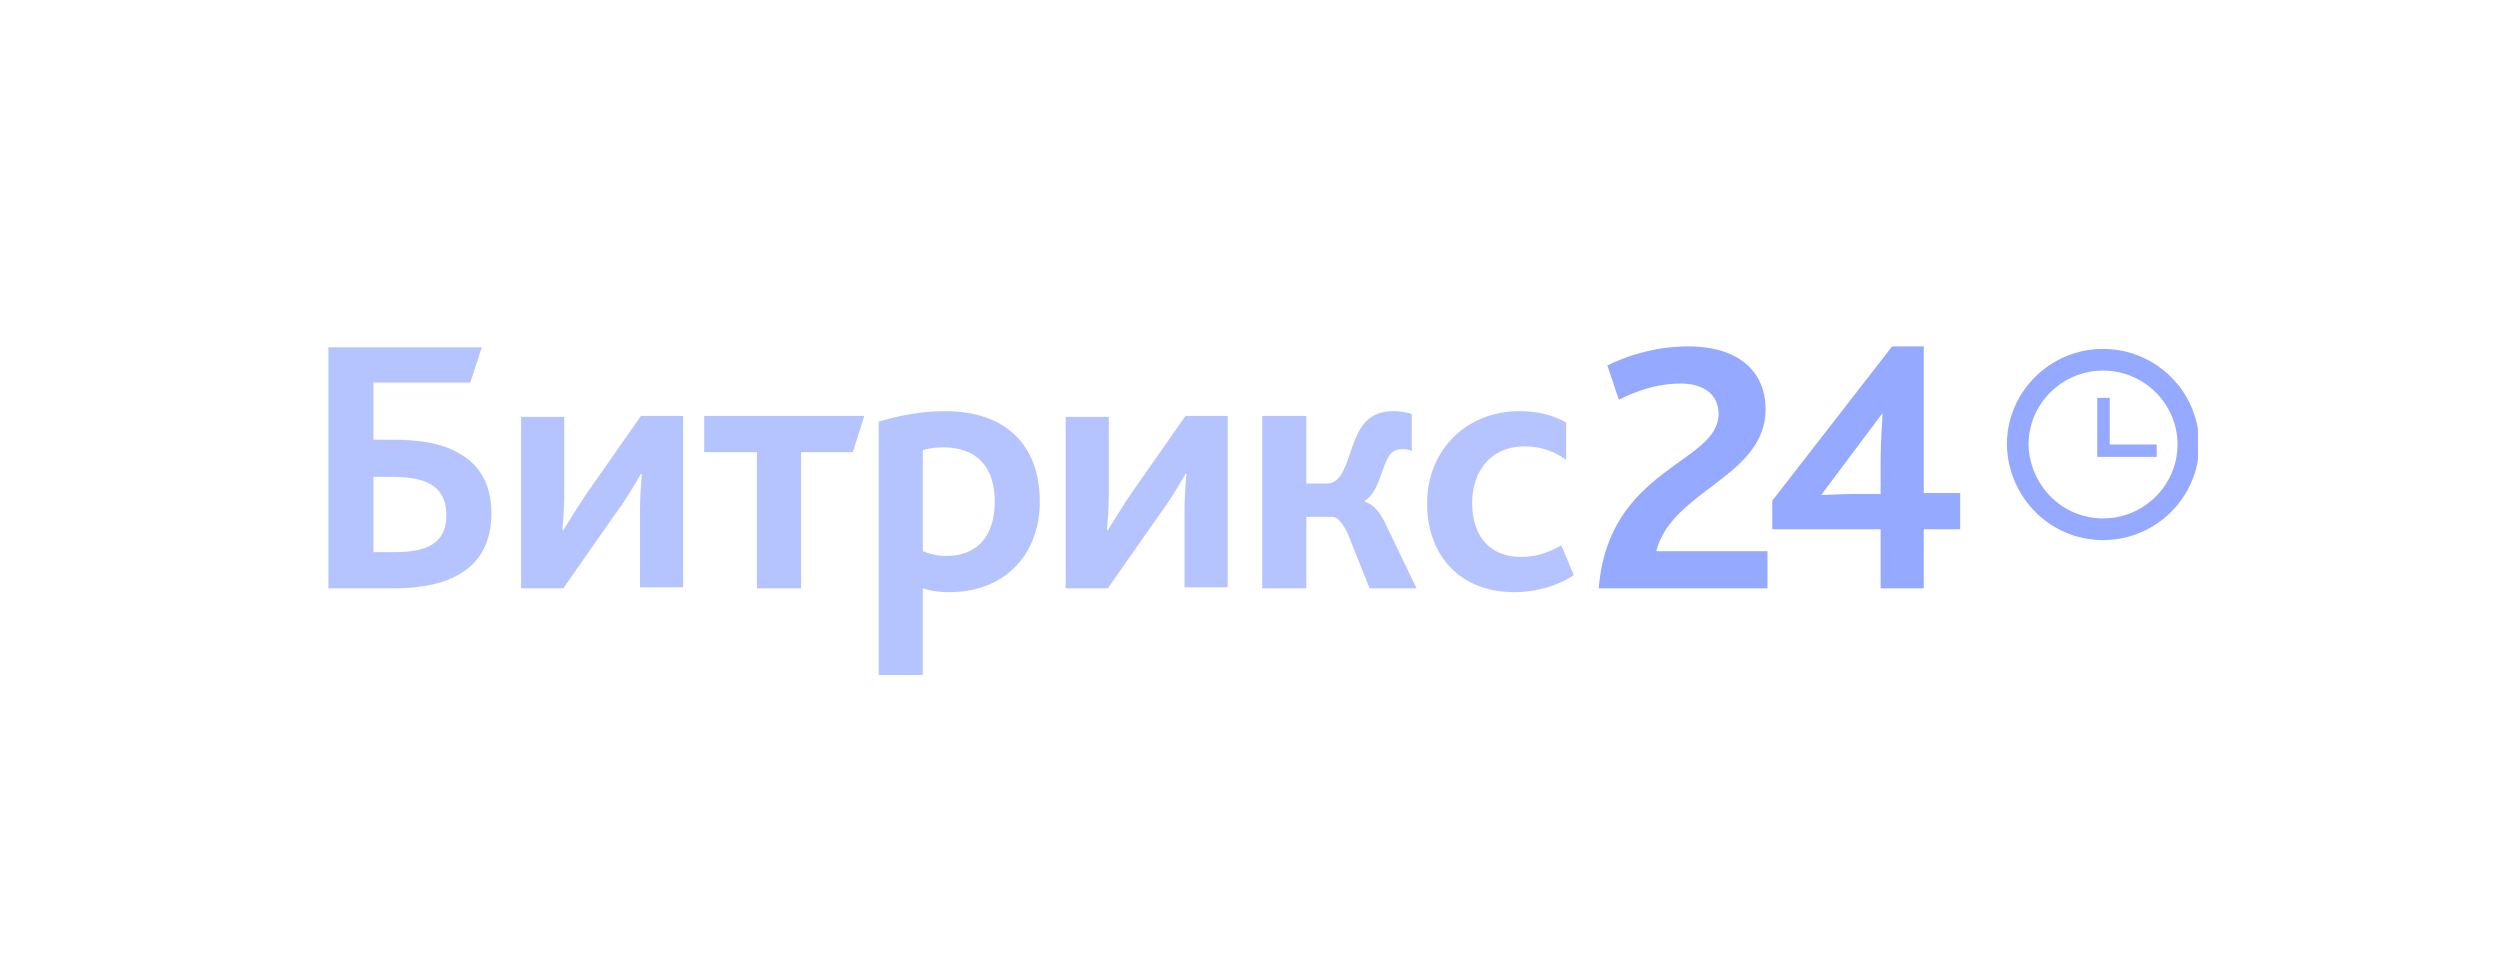 <?xml version="1.0" encoding="UTF-8"?> <svg xmlns="http://www.w3.org/2000/svg" width="204" height="80" fill="none"><g clip-path="url(#a)"><path fill="#94A9FF" d="M130.457 48.006h13.769v-3.03h-9.075c1.252-4.974 8.919-6.063 8.919-11.58 0-2.953-2.034-5.13-6.337-5.13-2.66 0-5.007.778-6.572 1.555l.939 2.798c1.408-.7 3.051-1.322 5.085-1.322 1.565 0 3.051.7 3.051 2.487 0 4.041-8.997 4.352-9.779 14.222Zm14.16-4.818h8.841v4.818h3.52v-4.818h2.973v-2.953h-2.973V28.267h-2.582l-9.779 12.59v2.33Zm3.99-2.798 5.007-6.683c0 .544-.156 2.253-.156 3.808v2.797h-2.347c-.705 0-2.034.078-2.504.078Z"></path><path fill="#B5C4FF" d="M30.474 45.053v-6.14h1.486c1.33 0 2.425.156 3.208.623.782.466 1.252 1.243 1.252 2.486 0 2.099-1.252 3.031-4.225 3.031h-1.721Zm-3.599 2.953h5.242c5.867 0 7.98-2.564 7.98-6.139 0-2.41-1.017-4.041-2.817-4.974-1.408-.777-3.207-1.01-5.398-1.01h-1.408V31.22h7.901l.94-2.875H26.796v19.661h.078Zm15.647 0h3.442l4.46-6.372c.86-1.166 1.486-2.332 1.877-2.953h.078a33.981 33.981 0 0 0-.156 3.03v6.218h3.52V33.94h-3.442l-4.46 6.373c-.782 1.165-1.486 2.331-1.877 2.953h-.078c.078-.855.156-1.943.156-3.031v-6.217h-3.52v13.988Zm19.245 0h3.599V36.893h4.224l.94-2.953H57.463v2.953h4.303v11.113Zm10.014 7.072h3.52v-7.072c.705.234 1.409.311 2.191.311 4.46 0 7.354-3.03 7.354-7.383 0-4.507-2.66-7.382-7.745-7.382-1.956 0-3.834.388-5.398.854v20.672h.078Zm3.52-10.102v-8.238a5.591 5.591 0 0 1 1.643-.233c2.582 0 4.225 1.399 4.225 4.43 0 2.72-1.33 4.43-3.99 4.43-.704 0-1.252-.156-1.877-.39Zm11.657 3.03H90.4l4.46-6.372c.86-1.166 1.486-2.332 1.877-2.953h.079a33.978 33.978 0 0 0-.157 3.03v6.218h3.521V33.94h-3.443l-4.459 6.373c-.782 1.165-1.486 2.331-1.878 2.953h-.078a33.94 33.94 0 0 0 .157-3.031v-6.217h-3.52v13.988Zm16.038 0h3.599v-5.828h2.112c.391 0 .782.388 1.252 1.321l1.799 4.507h3.834l-2.582-5.362c-.47-.932-.939-1.476-1.643-1.71v-.077c1.173-.7 1.33-2.72 2.034-3.73.235-.311.548-.467 1.017-.467.235 0 .548 0 .782.156v-3.031c-.391-.156-1.095-.233-1.486-.233-1.252 0-2.034.466-2.582 1.243-1.173 1.71-1.173 4.663-2.894 4.663h-1.643V33.94h-3.599v14.066Zm20.575.311c1.956 0 3.756-.621 4.851-1.399l-1.017-2.409c-1.017.544-1.956.933-3.286.933-2.425 0-3.99-1.554-3.99-4.43 0-2.564 1.565-4.585 4.225-4.585 1.408 0 2.425.389 3.442 1.088v-3.03c-.782-.467-2.034-.933-3.833-.933-4.225 0-7.511 3.108-7.511 7.538 0 4.041 2.504 7.227 7.119 7.227Z"></path><path stroke="#94A9FF" stroke-width="1.769" d="M171.607 43.188c3.834 0 6.963-3.109 6.963-6.917s-3.129-6.916-6.963-6.916c-3.833 0-6.962 3.108-6.962 6.916.078 3.808 3.129 6.917 6.962 6.917Z"></path><path fill="#94A9FF" d="M175.987 36.27h-3.833v-3.807h-1.017v4.818h4.85v-1.01Z"></path></g><defs><clipPath id="a"><path fill="#fff" d="M26.797 28.267h152.555v27.2H26.797z"></path></clipPath></defs></svg> 